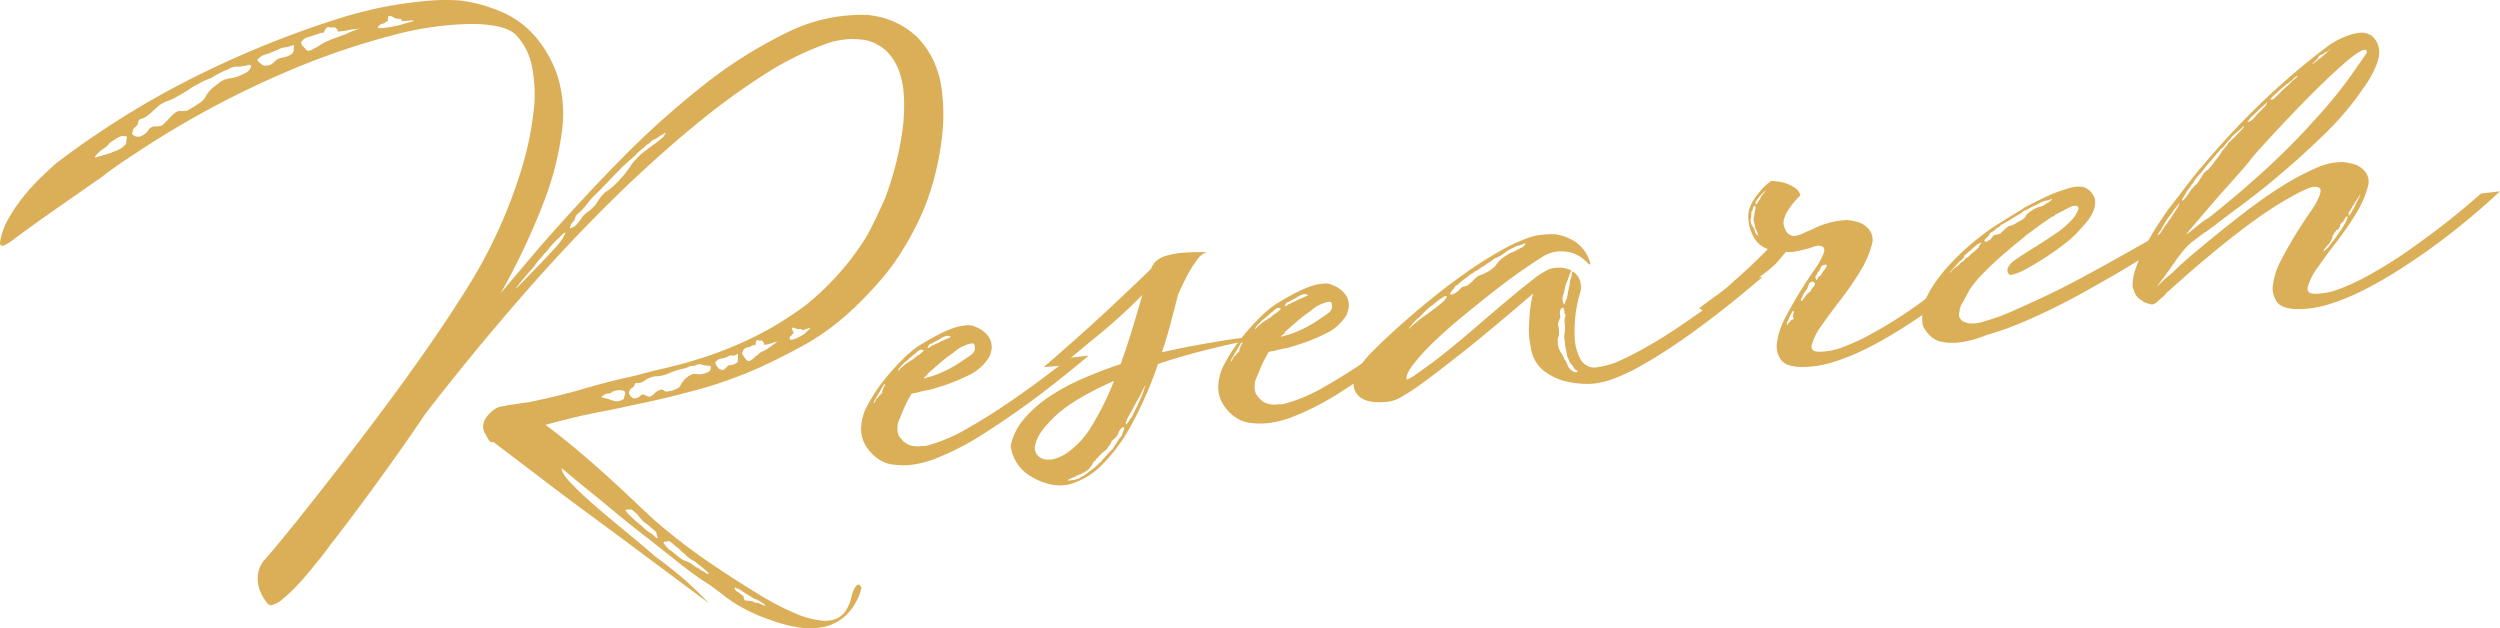 <svg xmlns="http://www.w3.org/2000/svg" width="386.767" height="97.199"><defs><style>.cls-1{fill:#dbae58}</style></defs><g id="レイヤー_2" data-name="レイヤー 2"><g id="レイヤー_1-2" data-name="レイヤー 1"><path class="cls-1" d="M124.331 51.741c.3-.255.562-.491.783-.71s.279-.322.169-.309l-1.191.386c.035-.168-.137-.231-.517-.187a.69.69 0 01-.466-.111.714.714 0 00-.466-.109c-.11.012-.141.1-.094.258a1.228 1.228 0 00.261.464l-.432.546a.32.32 0 00-.206.353l.028.245.408-.047a.9.9 0 00.279-.074.908.908 0 01.28-.074zm-4.231 1.235c.053-.006.078-.022.076-.05s.022-.043.077-.049l.072-.092-.154.1a1.441 1.441 0 00-.56.146 10.02 10.02 0 01-.717.209 5.2 5.2 0 01-.647.117.93.93 0 00-.129-.4c-.195-.253-.329-.346-.4-.282s-.23.054-.459-.031c-.121-.1-.21-.043-.27.155a4.066 4.066 0 00-.132.634.545.545 0 00-.57.067 1.145 1.145 0 01-.631.239 1.789 1.789 0 00-.51.225 1.125 1.125 0 00-.238.441.369.369 0 00-.034.415 1.958 1.958 0 00.3.46 1.853 1.853 0 00.291.379l.182.143a.4.4 0 00.487-.057 2.63 2.63 0 01.271-.155.787.787 0 00.262-.237 1.337 1.337 0 01.3-.282l.307-.2a1.26 1.26 0 01.3-.283l.307-.2a3.244 3.244 0 00.781-.379c.254-.166.508-.348.76-.543zm-6.448 38.037l.01.081.2.307q-.083.009.353.206l.456.36.363.287.037.325a.481.481 0 00.2.307l.669.086a1.334 1.334 0 01.59.1 1.014 1.014 0 00.435.195q.254.054-.019-.162a1.383 1.383 0 00.481.232 1.467 1.467 0 01.481.233.877.877 0 00.507.106c-.006-.054-.145-.177-.414-.364a5.99 5.99 0 00-.667-.418.886.886 0 01-.263-.133.336.336 0 00-.254-.053l-1.689-1.04-.717-.493-.517-.187c-.175-.148-.256-.139-.238.025zm.506-35.94c.016-.332-.036-.422-.154-.271a.781.781 0 01-.679.2.753.753 0 00-.411.008 1.707 1.707 0 00-.312.16 3.082 3.082 0 01-.957.277 1.7 1.7 0 00-.633.239 2.385 2.385 0 01-.3.282c-.1.066-.048.281.157.641l.384.45c.351.18.6.219.756.118a1.9 1.9 0 00.445-.423.666.666 0 01.546-.271 1.464 1.464 0 00.718-.207q.47-.217.446-.423a6.644 6.644 0 01-.002-.78zM102.8 84.2q.291.378.484.6a3.137 3.137 0 00.808.566.235.235 0 00.1.153.073.073 0 00.09.072c.121.095.194.142.222.139s.074.044.141.148l.455.36.719.493.162-.019.09.071.608.26.718.493.181.144a.468.468 0 00.344.125l.364.288a1.305 1.305 0 00.355.207.683.683 0 00.176.1 1.166 1.166 0 01.269.174 1.3 1.3 0 00.353.207c.217-.025.264-.087.145-.183s-.276-.23-.46-.4-.339-.3-.459-.4l-1.182-.935-.708-.413-.318-.25-.318-.253c-.134-.2-.2-.279-.191-.224a7.032 7.032 0 01-.736-.657 2.883 2.883 0 00-.637-.5 5.447 5.447 0 00-.554-.513 3.293 3.293 0 00-.536-.349l-.163.019a.346.346 0 00-.158.06.3.3 0 01-.249-.012.273.273 0 00-.23.15c-.047.089-.009.179.115.279zm7.141-27.147q.126-.343-.138-.478a1.11 1.11 0 01-.5-.025 3.371 3.371 0 01-.587-.1 1.341 1.341 0 00-.835-.068 1.438 1.438 0 01-.631.24 1.485 1.485 0 00-.845.181 2.547 2.547 0 01-1 .281 5.08 5.08 0 00-.8.258.567.567 0 00-.24.07.548.548 0 01-.238.069l-1.1.458a.938.938 0 00-.28.073.856.856 0 01-.279.075 3.485 3.485 0 01-1.059.124 3.631 3.631 0 00-1.58.6 1.851 1.851 0 01-1.1.459c-.285-.076-.456-.016-.515.183a1 1 0 01-.314.491 2.547 2.547 0 00-.343.246c-.023.031-.1.164-.241.4a.966.966 0 00.248.714l.363.288a.963.963 0 00.773-.092 1.81 1.81 0 00.491-.386c.15-.128.37-.113.664.047a1.277 1.277 0 00.685.207 1.678 1.678 0 00.613-.4 2.119 2.119 0 01.847-.598.6.6 0 01.7.041.727.727 0 00.716.123 3.444 3.444 0 00.605-.111 6.474 6.474 0 00.668-.285 1.006 1.006 0 00.563-.478 2.4 2.4 0 01.381-.623 3.258 3.258 0 011.279-1.055 1.215 1.215 0 01.894-.1.587.587 0 01.25.011.541.541 0 00.249.014l.407-.048q.4-.127.754-.254a.733.733 0 00.472-.555zM96.833 79.037c.328.456.52.682.574.675l.838.81q.817.646 1.235 1.053a7.827 7.827 0 001.045.826 3.1 3.1 0 01.587.426c.153.146.261.244.322.291.242.192.355.207.336.044a1.536 1.536 0 01-.2-.677c.01-.139-.225-.374-.7-.7a5.048 5.048 0 00-.963-.835 2.924 2.924 0 01-.792-.774 1.6 1.6 0 01-.332-.373 1.511 1.511 0 00-.333-.374 4.519 4.519 0 01-.368-.33 1.382 1.382 0 00-.613-.3l-.162.019-.244.029c-.283-.023-.357.041-.23.19zm-.189-17.878q.384-.951-1.245-.762a1.964 1.964 0 00-.712.25.808.808 0 01-.551.229 1.266 1.266 0 00-.867.348q-.316.12-.134.263a11.34 11.34 0 011.536.44 1.8 1.8 0 001.326.05c.366-.152.547-.255.541-.31a2.274 2.274 0 01.106-.508zm-8.478-25.982q-.055.255.335.044a.165.165 0 00.117-.056.171.171 0 01.117-.055.235.235 0 00.154-.1 5.843 5.843 0 00.841-.923c.211-.3.39-.54.534-.722a3.363 3.363 0 01.712-.62 3.446 3.446 0 00.71-.619 2.9 2.9 0 00.723-.867 7.133 7.133 0 01.859-1.132 2.316 2.316 0 01.828-.674l.829-.674.666-.656.728-.827a4.624 4.624 0 00.647-.817l.5-.636a2.238 2.238 0 01.35-.535l.359-.457a2.259 2.259 0 00.441-.463 2.291 2.291 0 00.44-.463 2.3 2.3 0 00.266-.2 2.672 2.672 0 01.266-.2.721.721 0 01.3-.242.72.72 0 00.3-.241c.2-.134.395-.266.573-.4s.34-.259.491-.388a.153.153 0 00.116-.055.173.173 0 01.119-.054q.142-.181.225-.192l.9-.765.278-.444c.191-.242.134-.264-.173-.062l-.541.31-.766.5a1.844 1.844 0 00-.694.413l-.3.282a2.587 2.587 0 00-.829.675 6.306 6.306 0 00-1.048.9 10.655 10.655 0 01-1.194 1.089l-1.044.946-1.25 1.3-2.428 2.511a13.657 13.657 0 00-1.759 1.9 7.939 7.939 0 01-1.318 1.431c-.347.318-.528.544-.538.683a1.779 1.779 0 01-.3.651 2.5 2.5 0 00-.4.461c-.008.066-.059.214-.142.443zm-6.143 6.738q-1.385 1.566-1.882 2.242t-.2.4q1.547-1.584 3.166-3.257t2.789-2.966a9.778 9.778 0 00.8-.959c.141-.208.246-.358.318-.449a.645.645 0 00.134-.263 1.2 1.2 0 01.242-.4q.269-.526-.335-.044-.37.373-.962.937a15.043 15.043 0 00-1.393 1.56l-1.529 1.746c-.1.122-.2.271-.319.449a10.644 10.644 0 01-.829 1.004zM58.551 4.075a.238.238 0 00-.063.171l.01.082a1.4 1.4 0 01.33 0 1.258 1.258 0 00.33 0l.9-.1a4.346 4.346 0 00.966-.195 4.314 4.314 0 00.968-.2q.874-.267 1.517-.425c.428-.1.584-.178.47-.219a2.717 2.717 0 00-.782.008A9.829 9.829 0 0162 3.259c.2-.134.236-.22.094-.259a4.75 4.75 0 00-.548-.1 1.161 1.161 0 01-.643-.213 1.174 1.174 0 00-.644-.214c-.116-.041-.189.036-.22.231a1.918 1.918 0 00-.02.539 1.46 1.46 0 00-.465.259.809.809 0 01-.474.18 1.223 1.223 0 00-.529.393zM46.694 6.366c-.193.242-.1.535.266.875l.565.6a1.409 1.409 0 00.8-.178q.387-.21.93-.521l.459-.3.541-.31c.211-.08.394-.157.551-.231s.313-.145.469-.219a2.706 2.706 0 00.632-.239 2.545 2.545 0 00.713-.249q.4-.127.714-.247a5.989 5.989 0 00.7-.33l1.182-.469c.108-.012.174-.033.2-.065a.164.164 0 01.117-.053.245.245 0 00.154-.1.916.916 0 01-.4.129l-.9.105a3.8 3.8 0 00-.523.1 4.266 4.266 0 01-.606.113l-.976.113a.466.466 0 00-.12-.314c-.194-.253-.346-.374-.454-.362l-.326.038a.905.905 0 01-.416-.032q-.264-.134-.515.184a2.352 2.352 0 00-.376.663 1.841 1.841 0 00-.887.185l-1.11.376a4.346 4.346 0 00-.835.264 2.857 2.857 0 00-.549.474zm-6.7 2.679q-.226.192-.126.345a1.242 1.242 0 00.283.3l.546.43a2.209 2.209 0 001.1-.087 2.593 2.593 0 00.721-.538 1.992 1.992 0 01.929-.52 6.888 6.888 0 001.12-.3c.469-.221.72-.415.756-.583a.478.478 0 00.126-.346 2.2 2.2 0 01.024-.5q.042-.333-.273-.215a.347.347 0 00-.157.059.563.563 0 01-.24.069 1.711 1.711 0 01-.642.158 3.088 3.088 0 00-1.192.386l-1.417.578a5.189 5.189 0 00-1.07.374 9.02 9.02 0 01-.487.39zM20.471 20.562c-.091.177.068.35.473.523a.649.649 0 00.416.034.242.242 0 01.173.062 3.6 3.6 0 001.082-.621l.576-.727a1.347 1.347 0 01.956-.278 1.766 1.766 0 00.967-.194 2.256 2.256 0 00.374-.333c.147-.153.319-.326.518-.514a6.494 6.494 0 011.035-1.027 1.379 1.379 0 011.119-.3 2.905 2.905 0 01.494-.015.957.957 0 00.555-.19l.848-.51.919-.6a2.9 2.9 0 00.737-.746q.135-.261.485-.8a6.042 6.042 0 01.963-.936l.982-.776.623-.319a1.872 1.872 0 00.361-.083 1.905 1.905 0 01.361-.084 5.682 5.682 0 001.364-.324q.551-.228 1.1-.5a1.771 1.771 0 00.814-.8q.269-.526-.3-.459a9.522 9.522 0 01-1.618.272 2.728 2.728 0 00-.777.049 1.5 1.5 0 00-.433.173 3.19 3.19 0 01-.39.211 5.265 5.265 0 01-.63.239l-1.246.64-.613.4-.866.35a6.5 6.5 0 00-1.245.639 7.251 7.251 0 00-1.542.923c-.567.342-1.119.666-1.659.977a9.238 9.238 0 01-1.526.715 3.552 3.552 0 00-.668.284q-.271.154-.577.356l-.972.855a7.366 7.366 0 01-.9.766 3.16 3.16 0 01-.694.411c-.482.112-.723.29-.721.537a1.066 1.066 0 01-.367.744c-.253.2-.387.334-.405.419s-.069.275-.146.557zm-5.617 3.462c-.192.242-.207.353-.044.335l2.232-.674c.365-.152.708-.289 1.024-.407a3.323 3.323 0 00.852-.472q.675-.573.625-.649a1.715 1.715 0 01.046-.666c.125-.344-.03-.492-.464-.441q-.507-.1-1.57.678a2.705 2.705 0 00-.685.493l-.215.273a1.357 1.357 0 01-.186.186c-.074.065-.265.2-.572.4a5.2 5.2 0 00-1.043.944zM95.27 82.6q-2.617-1.92-5.6-4.131t-5.651-4.249q-2.673-2.038-4.752-3.609t-2.9-2.22a.585.585 0 01-.69-.249 4.067 4.067 0 01-.52-.928 2.029 2.029 0 01-.41-1.4 2.84 2.84 0 01.441-1.166 5.3 5.3 0 011.025-1.108 3.111 3.111 0 011.978-.727.171.171 0 00.117-.055.169.169 0 01.117-.055q1.058-.123 1.7-.24t1.7-.24q4.592-.948 8.379-2.051t6.926-1.8q.968-.2 2.286-.557t2.764-.694q1.444-.331 2.887-.707t2.633-.762a56.557 56.557 0 0011.359-4.79 55.731 55.731 0 005.559-3.619 42.4 42.4 0 005.7-5.533 40.013 40.013 0 003.906-5.405q1.483-2.812 2.718-5.678a48.535 48.535 0 002.758-11.118 28.849 28.849 0 00.157-4.308 14.546 14.546 0 00-.664-3.922 8.429 8.429 0 00-1.809-3.131 6.88 6.88 0 00-3.358-1.917 12.059 12.059 0 00-6.76.748 45.879 45.879 0 00-8.959 4.51 105.448 105.448 0 00-10.449 7.611q-5.534 4.522-11.321 10.064-8.082 7.794-15.9 16.788T65.87 63.928q-5.9 8.775-13.772 19.1l-.648.818c-.24.3-.491.634-.75 1s-.559.753-.893 1.177q-.72.907-1.765 2.186t-2.15 2.436a24.365 24.365 0 01-2.155 2.025 3.749 3.749 0 01-1.705.942.786.786 0 01-.6-.177 10.838 10.838 0 01-.643-.915 6.061 6.061 0 01-.724-1.607 5.229 5.229 0 01-.156-2.044 4.282 4.282 0 01.978-2.217q1.1-1.2 3.694-4.391T50.59 74.7q3.41-4.353 7.266-9.464T65.322 55q3.609-5.122 6.6-9.885a75.371 75.371 0 004.635-8.336 77.9 77.9 0 004.064-10.414 49.2 49.2 0 001.917-9.009 22.221 22.221 0 00-.257-7.146 9.7 9.7 0 00-2.552-4.9q-1.665-1.536-6.663-1.61a49.808 49.808 0 00-12.413 1.78 116.917 116.917 0 00-16.846 5.844 145.369 145.369 0 00-19.891 10.485q-2.229 1.418-4.332 2.817t-3.843 2.758q-1.985 1.389-4.119 2.873T7.58 33.079q-1.908 1.34-3.389 2.421t-2.239 1.66a8.225 8.225 0 01-1.231.763c-.262.112-.453.122-.574.026a.486.486 0 01-.138-.48 10.6 10.6 0 011.306-3.658 24.864 24.864 0 012.36-3.45A32.194 32.194 0 016.381 27.4q1.371-1.312 2.345-2.169A135.238 135.238 0 0127.65 13.167 152.469 152.469 0 0153.105 2.648q1.356-.407 3.438-.938t4.592-.948Q63.64.345 66.3.117A29.326 29.326 0 0171.367.1a23.945 23.945 0 016.4 1.809 14.332 14.332 0 015.443 4.232 18.145 18.145 0 013.183 6.061 20.156 20.156 0 01.538 8.145 46.882 46.882 0 01-2.776 10.841 105.606 105.606 0 01-6.68 14.144l5.583-6.592q6.03-6.968 12.552-13.63a136.2 136.2 0 0113.058-11.793 70.167 70.167 0 0112.9-8.189A25.98 25.98 0 01133.817 2.3a12.666 12.666 0 017.983 3.354 12.973 12.973 0 012.353 3.19 14.873 14.873 0 011.5 4.733 28.8 28.8 0 01.186 6.535 43.887 43.887 0 01-1.665 8.691 34.657 34.657 0 01-1.6 4.352 45.808 45.808 0 01-2.112 4.164q-.413.708-1.457 2.357a34.654 34.654 0 01-2.933 3.847 59.447 59.447 0 01-4.565 4.7 38.894 38.894 0 01-6.374 4.745q-2.168 1.24-5.675 2.972a63.211 63.211 0 01-7.556 3.109q-1.66.608-3.78 1.183t-4.363 1.129q-2.247.553-4.419 1.011t-3.782.812l-.081.01q-.806.178-1.329.28t-.686.121q-3.147.615-5.31 1.156t-3.763.975q2.524 1.85 6.1 4.9t8.585 7.824l2.037 1.905a95.3 95.3 0 008.211 6.382q3.719 2.538 7.542 4.893a43.458 43.458 0 006.283 3.309 13.212 13.212 0 004.168 1.082 4.243 4.243 0 002.458-.494 3.725 3.725 0 001.282-1.387 7.236 7.236 0 00.633-1.642 7.277 7.277 0 01.391-1.242c.357-.7.657-.957.9-.764a1.039 1.039 0 01.3.46 9 9 0 01-2.391 4.238 7.327 7.327 0 01-3.5 1.812 11.039 11.039 0 01-4.08.021 21.943 21.943 0 01-4.132-1.125 26.474 26.474 0 01-3.03-1.214q-1.224-.6-2.244-1.222a19.282 19.282 0 01-1.931-1.342q-.909-.718-2.081-1.572-1.335-.834-2.416-1.614t-2.174-1.647q-1.091-.863-2.272-1.8l-2.544-2.012q-3.081-2.364-5.549-4.425t-4.285-3.5q-2.1-1.734-3.746-3.11-.076.75 1.612 2.492t4.07 3.773q2.381 2.031 4.844 4.054t3.936 3.334q1.98 1.417 4.041 3.158a51.3 51.3 0 014.223 4.042z"/><path class="cls-1" d="M143.532 53.705c-.036.17.022.192.173.064l.081-.01.152-.1a.555.555 0 01.388-.21.234.234 0 01.154-.1.239.239 0 00.153-.1.329.329 0 00.234-.109l.164-.019c.1-.066.217-.135.346-.207a5.05 5.05 0 01.51-.224l.47-.22a.328.328 0 00.235-.11.343.343 0 00.157-.06.585.585 0 01.24-.068c.1-.066.092-.147-.03-.244l-.161.019a.074.074 0 01-.092-.073 2.586 2.586 0 00-.682.163 3.593 3.593 0 00-.582.315 2.005 2.005 0 01-.54.312 3.326 3.326 0 00-.695.41.578.578 0 00-.239.069.363.363 0 01-.158.06l-.143.182c-.049.06-.072.105-.068.132s-.02.069-.067.128zm-.076 4.3a1.275 1.275 0 00-.3.282.234.234 0 00-.153.1l-.144.182 1.437-.414a17.972 17.972 0 003.79-1.805q1.648-1.057 2.253-1.542a1.384 1.384 0 00.484-.8l-.037-.325q.074-.75-.8-.484a5.739 5.739 0 00-2.482 1.362 19.593 19.593 0 00-1.932 1.464q-1.012.861-2.058 1.806a.071.071 0 01-.071.091zm-4.536-.705c-.054.007-.051.033.009.081a.072.072 0 01.071-.09.235.235 0 00.154-.1l.215-.272a3.766 3.766 0 00.379-.291 2.385 2.385 0 00.3-.282l.461-.3.305-.2a.074.074 0 00.073-.091l.08-.009a.176.176 0 00.119-.055.162.162 0 01.116-.055c.048-.06.086-.093.113-.1s.064-.035.113-.095c.095-.121.17-.185.225-.191a.827.827 0 00.188-.148 1.14 1.14 0 01.19-.145.462.462 0 00.306-.2c.054-.006.081-.022.077-.05s.022-.043.077-.05a1.246 1.246 0 01.3-.281c.144-.182.107-.261-.11-.235-.054.006-.082 0-.085-.032s-.034-.037-.086-.031l-.082.009a1.862 1.862 0 00-.685.494.9.9 0 00-.189.146.9.9 0 01-.189.145.955.955 0 00-.225.191.95.95 0 01-.225.192l-.154.1a1.166 1.166 0 01-.22.232.651.651 0 00-.149.141.948.948 0 00-.189.145.845.845 0 01-.188.145 1.737 1.737 0 00-.37.375.445.445 0 00-.184.185.135.135 0 01-.113.1l-.251.317a1.078 1.078 0 00-.177.305zm-1.979 2.129l-.081.01a.462.462 0 00-.185.185.6.6 0 01-.1.178 1.691 1.691 0 00-.277.444q-.136.263-.31.531t-.309.531c-.1.122-.14.209-.134.263a1.764 1.764 0 00-.278.445l-.125.345c.006.055.034.051.081-.01l.143-.181a2.232 2.232 0 01.341-.618c-.041.115.034.051.226-.19a2.04 2.04 0 01.255-.278 1.9 1.9 0 00.257-.277c.055-.007.069-.118.044-.336a.219.219 0 00.066-.131c0-.027.02-.07.067-.132l.125-.344c.144-.183.213-.3.206-.354zm-3.726 6.951a7.656 7.656 0 011.011-3.706 24.7 24.7 0 012.449-3.751 34.783 34.783 0 012.77-3.127 19.807 19.807 0 012.053-1.848c.1-.067.24-.165.419-.3a5.833 5.833 0 01.653-.406q1.308-.812 2.669-1.507a17.718 17.718 0 012.555-1.082 8.6 8.6 0 011.776-.331 2.574 2.574 0 011.435.285 4.152 4.152 0 012.051 1.658 3.011 3.011 0 01.34 1.858 3.276 3.276 0 00-.116.426 3.567 3.567 0 01-.249.689 7.546 7.546 0 01-3.372 2.91 29.617 29.617 0 01-4.735 1.831 8.985 8.985 0 01-1.36.365c-.432.078-.86.171-1.287.275a3.726 3.726 0 01-.682.161 2.53 2.53 0 00-.6.153c-.138.236-.332.589-.579 1.057s-.478.963-.692 1.483-.418 1.012-.612 1.475a2.317 2.317 0 00-.252 1.019 2.967 2.967 0 00.013.823 1.969 1.969 0 00.541 1.091 3.142 3.142 0 001.1.9 3.653 3.653 0 002.086.21 2.077 2.077 0 00.737-.045c.267-.058.534-.13.8-.216a25.954 25.954 0 005.646-2.515q3.168-1.813 6.225-3.9t5.633-4.039l3.865-2.926 2.929-.342q-4.208 3.544-8.378 6.671-3.567 2.643-7.557 5.212a41.973 41.973 0 01-7.3 3.863 15.7 15.7 0 01-3.993 1.127 10.673 10.673 0 01-2.886.007 4.93 4.93 0 01-2.32-.8 6.332 6.332 0 01-1.764-1.691 5.046 5.046 0 01-1.022-3.021z"/><path class="cls-1" d="M174.768 64.081a6.343 6.343 0 01-.34.617l-.125.344a.981.981 0 00-.116.427q-.115.426.245-.029a4.024 4.024 0 00.421-.627l.36-.453.125-.345c.046-.06.07-.1.067-.131s.018-.071.067-.132c.219-.466.365-.757.434-.875a2.214 2.214 0 00.165-.351 2.7 2.7 0 01.129-.3q.066-.131.327-.738a9.149 9.149 0 00.561-1.551.873.873 0 00.125-.345c-.007-.052-.032-.022-.072.092-.229.411-.429.806-.6 1.183a8.739 8.739 0 01-.613 1.1q-.342.617-.609 1.144c-.184.35-.367.674-.551.97zm-.831 2.077c-.005-.054-.09-.073-.253-.053a.237.237 0 01-.153.1.073.073 0 00-.072.091 1.344 1.344 0 00-.386.582 1.438 1.438 0 01-.232.481.442.442 0 01-.139.222 1.183 1.183 0 00-.22.231 3.472 3.472 0 00-.451.383l-.268.526a.584.584 0 00-.1.177.469.469 0 01-.185.186.614.614 0 00-.1.178.709.709 0 01-.1.177 2.013 2.013 0 01-.45.383c-.049.059-.086.091-.113.095s-.066.034-.113.095-.085.093-.112.1-.065.035-.113.095a1.124 1.124 0 01-.22.231.637.637 0 00-.149.142l-.215.273c-.109.014-.181.1-.215.273a1.773 1.773 0 00-.446.423c-.045.088-.113.22-.2.4l-.216.273-.215.272a1.33 1.33 0 01-.3.281c-.1.066-.2.134-.307.2a4.619 4.619 0 01-.7.37c-.261.113-.5.209-.708.289l-.306.2a.465.465 0 00-.316.119l-.163.019a.24.24 0 01-.154.1.478.478 0 00-.307.2c-.1.066-.071.091.092.072l.407-.048.57-.066a.17.17 0 00.116-.055.17.17 0 01.118-.056l.162-.018a.747.747 0 01.317-.12 1.112 1.112 0 01.541-.31 1.044 1.044 0 00.189-.146.838.838 0 01.189-.146.243.243 0 00.154-.1c.053-.006.079-.023.076-.049s.022-.045.077-.051a1.8 1.8 0 01.378-.291 1.845 1.845 0 01.379-.292c.1-.067.3-.229.6-.483a1.773 1.773 0 00.368-.374c.048-.059.085-.09.114-.095s.064-.036.112-.1.085-.092.112-.1.065-.036.113-.1a.423.423 0 01.14-.222 1.3 1.3 0 00.22-.232.46.46 0 00.184-.187.428.428 0 01.184-.185 5.635 5.635 0 01.657-.737.59.59 0 01.148-.141.752.752 0 00.149-.142 1.349 1.349 0 00.206-.353 4.138 4.138 0 00.422-.627 1.2 1.2 0 00.174-.268 1.1 1.1 0 01.176-.267.446.446 0 01.139-.224.643.643 0 00.148-.141c.191-.241.283-.4.273-.485a.779.779 0 01.121-.385 1.177 1.177 0 00.129-.305 1.586 1.586 0 01.043-.285zm-1.587-7.239q-6.273 2.8-9.022 5.385t-3.12 4.364a1.755 1.755 0 001.095 2.3q1.466.531 3.619-.792a13.487 13.487 0 004.095-4.478 43.724 43.724 0 003.333-6.779zm-15.986 10.033a9.3 9.3 0 012.072-4.16 19.057 19.057 0 013.89-3.424 31.907 31.907 0 015.16-2.788q2.864-1.242 5.881-2.254 1.059-2.925 1.891-5.706t1.479-5a86.776 86.776 0 01-6.67 6.1q-3.353 2.742-5.828 4.846l-2.776.239q6.815-5.907 11.2-10.048t5.418-5.171a4.225 4.225 0 01.547-.97 3.989 3.989 0 011.975-1.1 13.4 13.4 0 012.712-.439q1.556-.1 3.375-.065a2.809 2.809 0 00-1.473 1.163 18.73 18.73 0 00-1.431 2.229q-.744 1.407-1.53 3.148-.621 2.465-1.222 4.72t-1.279 4.233q2.972-.676 5.6-1.148t4.65-.791q2.351-.356 4.4-.514l5.452-.636q-6.391 1.077-11.528 2.3t-9.182 2.6a58.038 58.038 0 01-4.167 9.52 27.022 27.022 0 01-4.414 6 11.7 11.7 0 01-4.368 2.861 6.518 6.518 0 01-3.939.172 10.079 10.079 0 01-3.4-1.583 6.319 6.319 0 01-1.712-1.944 6.217 6.217 0 01-.783-2.39z"/><path class="cls-1" d="M198.785 47.255q-.052.253.172.062l.082-.01.153-.1a.558.558 0 01.387-.21.245.245 0 01.153-.1.229.229 0 00.154-.1.338.338 0 00.236-.109l.161-.02c.1-.066.218-.135.348-.206a4.468 4.468 0 01.51-.224l.47-.22a.33.33 0 00.233-.109.356.356 0 00.158-.061.572.572 0 01.24-.067c.1-.067.092-.148-.028-.245l-.163.019a.074.074 0 01-.092-.073 2.568 2.568 0 00-.681.163 3.512 3.512 0 00-.582.315 2.1 2.1 0 01-.541.312 3.3 3.3 0 00-.695.41.563.563 0 00-.238.069.366.366 0 01-.16.06l-.142.182c-.049.061-.071.105-.067.132a.256.256 0 01-.068.13zm-.075 4.3a1.239 1.239 0 00-.3.282.236.236 0 00-.153.1l-.144.183 1.437-.415a17.841 17.841 0 003.789-1.8q1.65-1.058 2.255-1.543a1.391 1.391 0 00.483-.8l-.038-.325q.077-.751-.8-.485a5.769 5.769 0 00-2.481 1.363 19.725 19.725 0 00-1.931 1.463q-1.014.861-2.059 1.807a.073.073 0 01-.071.092zm-4.538-.708c-.052.006-.049.033.01.081a.072.072 0 01.072-.09.238.238 0 00.153-.1l.216-.273a3.587 3.587 0 00.379-.291 2.6 2.6 0 00.3-.282l.46-.3.306-.2a.073.073 0 00.072-.092l.081-.009a.164.164 0 00.118-.056.163.163 0 01.118-.054c.046-.06.084-.092.112-.095s.064-.035.112-.1c.095-.12.171-.184.226-.192a.818.818 0 00.189-.146.989.989 0 01.189-.145.474.474 0 00.307-.2c.052-.007.08-.023.077-.051s.021-.043.075-.049a1.283 1.283 0 01.3-.283q.214-.273-.111-.234c-.054.006-.082 0-.085-.032s-.033-.038-.087-.032l-.082.01a1.863 1.863 0 00-.684.494.941.941 0 00-.189.145.892.892 0 01-.189.145.955.955 0 00-.225.192.934.934 0 01-.226.191l-.153.1a1.2 1.2 0 01-.22.232.628.628 0 00-.148.141 1.058 1.058 0 00-.191.145.82.82 0 01-.188.145 1.775 1.775 0 00-.369.374.446.446 0 00-.184.186.135.135 0 01-.113.1l-.252.317a1.116 1.116 0 00-.176.306zm-1.978 2.128l-.082.01a.464.464 0 00-.184.185.618.618 0 01-.1.179 1.764 1.764 0 00-.277.444 5.427 5.427 0 01-.309.531 6.137 6.137 0 00-.309.53c-.1.123-.14.21-.135.265a1.75 1.75 0 00-.277.443l-.126.345c.007.056.035.052.082-.009l.144-.181a2.2 2.2 0 01.34-.618c-.041.116.035.052.226-.191a1.963 1.963 0 01.256-.277 1.866 1.866 0 00.256-.278c.054-.006.069-.117.043-.335a.218.218 0 00.067-.131.246.246 0 01.067-.132l.125-.345c.144-.181.213-.3.207-.353zm-3.726 6.952a7.631 7.631 0 011.011-3.706 24.656 24.656 0 012.45-3.751 34.642 34.642 0 012.769-3.127 19.928 19.928 0 012.053-1.848q.153-.1.418-.3a5.525 5.525 0 01.654-.406q1.306-.813 2.67-1.509a17.81 17.81 0 012.554-1.081 8.479 8.479 0 011.776-.332 2.573 2.573 0 011.436.287 4.128 4.128 0 012.05 1.658 3 3 0 01.34 1.856 3.142 3.142 0 00-.116.427 3.586 3.586 0 01-.249.688 7.549 7.549 0 01-3.371 2.91 29.445 29.445 0 01-4.736 1.832 8.91 8.91 0 01-1.359.364c-.433.08-.861.172-1.288.275a3.55 3.55 0 01-.682.161 2.546 2.546 0 00-.6.154c-.137.237-.331.589-.578 1.056s-.48.964-.693 1.483-.418 1.012-.611 1.474a2.315 2.315 0 00-.252 1.02 2.889 2.889 0 00.013.823 1.951 1.951 0 00.54 1.092 3.147 3.147 0 001.095.9 3.663 3.663 0 002.086.21 2.1 2.1 0 00.737-.045c.269-.058.535-.131.8-.216a25.916 25.916 0 005.645-2.516q3.171-1.812 6.227-3.9t5.632-4.04l3.865-2.926 2.929-.342q-4.206 3.544-8.376 6.67-3.571 2.643-7.558 5.213a41.979 41.979 0 01-7.3 3.863 15.716 15.716 0 01-3.992 1.126 10.685 10.685 0 01-2.887.008 4.944 4.944 0 01-2.32-.8 6.374 6.374 0 01-1.765-1.69 5.068 5.068 0 01-1.017-3.017z"/><path class="cls-1" d="M240.976 52.557a2.724 2.724 0 01.026.574 1.5 1.5 0 00.107.565 1.329 1.329 0 00.23.55 1.344 1.344 0 00.21.389 3.755 3.755 0 01.315.581 3.306 3.306 0 00.316.581.243.243 0 01.1.154.227.227 0 00.1.152c.013.11.034.177.065.2a.327.327 0 01.065.2 1.764 1.764 0 00.4.612l.453.36a.478.478 0 00.336.043c.006.056.063.075.172.063l.082-.01a.162.162 0 00.052-.254c-.054.007-.141-.036-.263-.135l-.181-.143a.235.235 0 00-.1-.152.251.251 0 00-.1-.154.241.241 0 00-.1-.154l-.01-.081-.09-.071a1.012 1.012 0 01-.293-.38 3.477 3.477 0 01-.229-.55 1.551 1.551 0 01-.159-.311 1.653 1.653 0 01-.089-.4 7.619 7.619 0 00-.126-.728 7.893 7.893 0 01-.136-.809l-.109-.935a2.293 2.293 0 01.063-.874q.033-.416.036-.747a5.131 5.131 0 00-.036-.656 1.969 1.969 0 01.05-1q.124-.342-.011-.452a.338.338 0 01-.085-.361 1.817 1.817 0 00-.147-.56q-.1-.153-.325.038l-.144.182a1.437 1.437 0 00-.087.67l.057.488c-.042.116-.1.288-.186.517s-.148.4-.189.518c.014.109.048.3.108.564a2.807 2.807 0 01.054.819.994.994 0 01-.055.584 1.393 1.393 0 00-.147.513zm-16.6-7.218q-.136.261.272.215a.715.715 0 00.317-.119 3.376 3.376 0 00.649-.447 3.517 3.517 0 00.4-.42 1.026 1.026 0 01.586-.273 1.014 1.014 0 00.588-.275 2.9 2.9 0 00.265-.2l.338-.288a5 5 0 01.666-.655 2 2 0 01.658-.366 3.056 3.056 0 00.668-.284 4.869 4.869 0 001.154-.713 2.021 2.021 0 00.483-.467 3.875 3.875 0 01.318-.45 5.579 5.579 0 011.277-1.058 3.314 3.314 0 01.854-.47 4 4 0 00.78-.379c.258-.14.506-.265.74-.375a1.258 1.258 0 00.558-.519c.09-.176.029-.21-.177-.1a4.575 4.575 0 01-.953.317 5.577 5.577 0 00-.785.339 5.867 5.867 0 01-.622.32c-.307.2-.562.382-.762.542a5.666 5.666 0 01-.925.563 1.434 1.434 0 01-.392.168.738.738 0 00-.383.253 3.31 3.31 0 01-.5.345 3.468 3.468 0 00-.5.346c-.2.136-.4.254-.577.356a3.341 3.341 0 00-.5.349 1.919 1.919 0 01-.5.306.99.99 0 00-.419.3 2.836 2.836 0 00-.766.5 3.771 3.771 0 01-.378.291l-.307.2a6.185 6.185 0 01-.562.477 2.113 2.113 0 00-.41.379q-.469.221-.491.386a.629.629 0 01-.247.36 2.047 2.047 0 00-.412.546zm-6.16 5.174a.953.953 0 00-.256.277c-.022.057.02.052.122-.015a20.884 20.884 0 012.332-1.923c.206-.133.4-.265.573-.4s.367-.262.572-.4a.838.838 0 01.261-.236 2.365 2.365 0 00.27-.155 1.889 1.889 0 01.451-.382l.675-.575a1.256 1.256 0 00.3-.282.693.693 0 00.1-.178 1.244 1.244 0 01.175-.267c.089-.175-.025-.217-.344-.125l-.766.5a13.74 13.74 0 00-1.055.867 2.458 2.458 0 00-.572.4 2.075 2.075 0 01-.337.287c-.144.182-.243.275-.3.282l-.217.273c-.046.061-.269.279-.666.654a5.36 5.36 0 00-1.315 1.398zm-3.1 11.58q-3.975.546-5.209-1.166t.528-4.31a16.805 16.805 0 012.18-2.523q1.624-1.632 3.9-3.672t4.953-4.207q2.673-2.169 5.419-4.1a60.2 60.2 0 015.378-3.391 26.315 26.315 0 014.7-2.117 12.36 12.36 0 013.753-.356 8.118 8.118 0 012.982 1.139 6.079 6.079 0 012.321 3.277.343.343 0 01-.053.255.463.463 0 01-.263-.136 6.326 6.326 0 00-1.06-.948 4.938 4.938 0 00-1.615-.761 5.935 5.935 0 00-2.081-.169 5.569 5.569 0 00-2.451.905q-1.154.711-3.214 2.148t-4.4 3.278q-2.343 1.842-4.787 3.858t-4.372 3.893a32.587 32.587 0 00-3.107 3.414q-1.18 1.54-1 2.344a8.734 8.734 0 001.165-.63q.684-.494 1.942-1.382t3.292-2.528q2.036-1.639 4.472-3.74t4.651-3.966q2.213-1.868 3.994-3.231a11.6 11.6 0 012.493-1.608 4.642 4.642 0 013.483.17 13.514 13.514 0 00-.632 1.64 3.863 3.863 0 00-.369 1.075 12.4 12.4 0 01-.217.973.777.777 0 00-.12.385.665.665 0 01-.048.3l.038.325a1.363 1.363 0 00.128.4c.032.272.111.235.235-.111a.531.531 0 00.095-.258.708.708 0 01.164-.349q.052-.254.107-.507c.034-.169.067-.365.1-.59.111-.451.174-.734.189-.846a1.5 1.5 0 01.085-.339 1.31 1.31 0 010-.331 4.136 4.136 0 01.209-.683c.034-.169.069-.339.1-.508a3.124 3.124 0 01.116-.426 2.6 2.6 0 011.166 1.513 3.2 3.2 0 01-.025 1.9 16.66 16.66 0 00-.618 2.837 19.059 19.059 0 00-.195 3.982 7.625 7.625 0 00.937 3.437 2.444 2.444 0 002.771 1.12 12.156 12.156 0 003.582-1.119q2.034-.937 4.276-2.232t4.458-2.787q2.216-1.5 4.194-2.925t3.57-2.644q1.589-1.215 2.5-1.9l2.767-.323q-5.322 4.579-10.187 8.117-2.126 1.569-4.349 3.024t-4.351 2.653a29 29 0 01-4.065 1.917 11.993 11.993 0 01-3.411.811 14.171 14.171 0 01-4.255-.409 9.651 9.651 0 01-3.239-1.6 5.55 5.55 0 01-1.991-3.644 11.98 11.98 0 01-.285-3.143q.069-1.533.179-2.7a20.261 20.261 0 01.456-2.448q-5.323 4.586-9.843 8.245-1.964 1.55-3.892 3.052t-3.562 2.686a32.552 32.552 0 01-2.912 1.905 5.886 5.886 0 01-1.849.785z"/><path class="cls-1" d="M282.623 41.178c.034-.17-.029-.245-.192-.226l-.244.029q-.4.129-.46.3c-.042.115-.085.23-.124.344a1.54 1.54 0 01-.283.405 1.273 1.273 0 00-.274.484c-.144.184-.212.3-.206.355a1.332 1.332 0 00.12.317c.126.15.2.156.208.017a.6.6 0 01.242-.4 1.048 1.048 0 00.4-.418 3.192 3.192 0 01.387-.582 1.72 1.72 0 00.282-.405c.001-.025.047-.098.144-.22zm-1.832 2.688c-.006-.053-.1-.153-.282-.3l-.325.038a.751.751 0 00-.364.414 5.421 5.421 0 00-.245.729.248.248 0 00-.154.1 1.181 1.181 0 00-.174.267 1.233 1.233 0 01-.174.269.708.708 0 00-.167.348.515.515 0 01-.093.258.712.712 0 00-.187.518l.091.072c.054-.007.1-.054.149-.142a1.211 1.211 0 01.139-.222c.052-.006.124-.1.214-.272l.144-.183.217-.272c.046-.059.084-.092.112-.1s.064-.035.112-.094a.073.073 0 00.072-.092l.082-.009a.541.541 0 00.215-.272 1.749 1.749 0 01.278-.446 1.031 1.031 0 00.34-.609zm-3.33 4.679a.476.476 0 00.043-.336l-.009-.081c-.122-.095-.221 0-.3.282a1.25 1.25 0 00-.206.354 3.543 3.543 0 00-.322.78l-.144.182a.328.328 0 00-.052.252.656.656 0 01-.054.255.074.074 0 00.092.072l.062-.173.144-.182a.235.235 0 00.063-.171c.006.053.022.08.049.076s.038-.032.032-.086l.081-.009a.24.24 0 00.062-.172.674.674 0 01.276-.116c.081-.009.141-.071.184-.186.048-.06.008-.166-.118-.316a.756.756 0 00.056-.213.723.723 0 01.061-.212zm-5-18.14l.287-.365c.383-.484.524-.692.423-.627a2.752 2.752 0 01-.37.373 2.622 2.622 0 00-.368.375 4.649 4.649 0 00-.647.817c-.193.243-.261.36-.206.353l.028.245c.013.11.066.1.163-.02a2.064 2.064 0 00.174-.268 3.26 3.26 0 01.248-.357 1.682 1.682 0 00.263-.526zm-.911 2.087c.042-.116.046-.185.017-.209s-.021-.066.026-.127l-.038-.327-.163.019-.071.092a.459.459 0 00-.135.262c.013.11-.009.166-.062.173a.332.332 0 01-.053.254l-.144.182.038.325-.062.172.018.164a.323.323 0 01-.052.252.171.171 0 01-.026.128.161.161 0 00-.026.127l.028.243.009.082.02.163c.019.162.055.24.109.234a.321.321 0 00.11.234l.3.46.02.163a.232.232 0 00.1.153l.019.163.019.163a.073.073 0 01.09.072l.009.081a.074.074 0 01.092.073.145.145 0 00.182.144c.114.041.14.024.076-.051a.68.68 0 01-.124-.357.339.339 0 00-.11-.234.618.618 0 00-.109-.235.34.34 0 00-.111-.235l-.019-.163-.028-.244a1.327 1.327 0 00-.069-.239 1.7 1.7 0 01-.089-.4 2.033 2.033 0 010-.742.484.484 0 00.044-.336.337.337 0 00.053-.253.655.655 0 00.052-.253.231.231 0 01.055-.173zm-8.7 15.2q1.821-1.367 2.811-2.061a24.08 24.08 0 002.261-1.832q3.44-3.041 5.572-5.269a4.023 4.023 0 01-2.146-1.77 7.011 7.011 0 01-.848-2.66 4.232 4.232 0 01.379-2.395 8.6 8.6 0 011.26-1.92 9.728 9.728 0 011.85-1.785 10.473 10.473 0 012.011.26 7.224 7.224 0 011.524.689 2.215 2.215 0 011.011 1.243l-.144.181a1.233 1.233 0 01-.184.186 2.028 2.028 0 00-.257.278 10.832 10.832 0 00-1.5 1.99 4.718 4.718 0 00-.477 1.21 1.829 1.829 0 00.092 1.145.337.337 0 00.11.234 1.472 1.472 0 001.852 1.022 5.784 5.784 0 001.106-.419q.545-.269 1.178-.509a12.89 12.89 0 015.519-1.469 14.083 14.083 0 011.478.282 3.294 3.294 0 011.45.778 2.551 2.551 0 01.791 2.877 15.482 15.482 0 01-1.8 4.046 46.628 46.628 0 01-3.034 4.4q-1.72 2.222-2.954 4.015a8.887 8.887 0 00-1.473 2.934q-.235 1.143 1.4 1.034a10.483 10.483 0 003.5-.739 32.506 32.506 0 003.993-1.827q2.056-1.107 4.207-2.472t4.124-2.832A117.841 117.841 0 00307.1 38.9l2.93-.342a109.9 109.9 0 01-11.14 9.137q-2.361 1.678-4.936 3.3T288.81 53.9a34.082 34.082 0 01-5.078 2.077 15.56 15.56 0 01-4.651.791q-2.632.06-3.5-1.035a3.614 3.614 0 01-.657-2.809 11.258 11.258 0 011.254-3.735q1.044-2.017 2.223-3.93t2.237-3.437a11.607 11.607 0 001.309-2.215A5.909 5.909 0 00282.2 39q.094-.59-.132-.769a1.183 1.183 0 00-.643-.213 2.094 2.094 0 00-.968.2 20.133 20.133 0 01-2.561.67 6 6 0 01-1.306.112.159.159 0 01-.127-.026.177.177 0 00-.127-.028q-.513.555-.872 1.01a10.093 10.093 0 01-.728.827 7.4 7.4 0 01-.748.664 6.176 6.176 0 01-.864.721 10.264 10.264 0 00-1.018.819q-1.279 1.059-2.645 2.083t-2.427 1.808q-1.289.98-2.514 1.779z"/><path class="cls-1" d="M306.983 37.179c-.049.06.043.132.272.215l.163-.019a.073.073 0 00.072-.091 1.4 1.4 0 00.536-.352 1.25 1.25 0 00.284-.4 1.07 1.07 0 01.591-.235 1.545 1.545 0 00.672-.243c-.054.006.069-.117.369-.374a1.338 1.338 0 01.3-.282 1.233 1.233 0 00.3-.282 2.007 2.007 0 01.714-.248.658.658 0 01.235-.11.629.629 0 00.234-.109c.2-.133.357-.235.46-.3a6.5 6.5 0 01.623-.321 3.247 3.247 0 00.486-.427 2.668 2.668 0 00.242-.4 4.886 4.886 0 011.217-.886 2.13 2.13 0 01.708-.289 2.967 2.967 0 00.79-.3 2.89 2.89 0 01.536-.351 2.653 2.653 0 00.608-.443c.144-.182.112-.22-.095-.112a2.328 2.328 0 01-.8.217 3.146 3.146 0 00-.713.248c-.1.067-.283.171-.541.311a9.279 9.279 0 00-1.479.75 1.427 1.427 0 01-.393.169 1.292 1.292 0 00-.464.261 2.8 2.8 0 01-.767.5c-.205.135-.372.236-.5.306s-.3.173-.5.3l-.46.3a3.4 3.4 0 01-.388.21c-.1.068-.219.137-.348.206s-.272.143-.428.215c-.036.169-.238.331-.6.482a3.283 3.283 0 01-.911.684.927.927 0 00-.287.363.906.906 0 01-.288.363 3.307 3.307 0 00-.45.474zm-3.521 3.049c-.1.068-.178.119-.23.152a1.2 1.2 0 00-.22.232c-.294.31-.538.571-.733.786s-.34.384-.436.5-.141.209-.135.263.035.051.082-.009a1.789 1.789 0 01.395-.5 4.863 4.863 0 01.568-.438l.225-.192a1.2 1.2 0 00.3-.282c-.054.006.021-.056.225-.191l.306-.2.288-.362c.055-.007.08-.022.077-.05s.024-.044.076-.051l.235-.11.144-.181a.532.532 0 01.188-.146.361.361 0 00.181-.228c.1-.065.179-.115.229-.15s.129-.082.23-.15a2.1 2.1 0 01.257-.278 1.188 1.188 0 00.184-.186c.156-.072.228-.164.216-.273.143-.181.211-.3.206-.354q.522-.474-.1-.153a.56.56 0 00-.388.21q-.081.009-.225.192a2 2 0 00-.451.382.145.145 0 00-.144.182l-.307.2c-.449.382-.7.6-.746.664-.156.073-.173.158-.054.254l-.3.282zm-4.752 4.515a24.156 24.156 0 012.461-3.3 34.607 34.607 0 012.915-2.938 37.557 37.557 0 015.036-3.846q2.5-1.57 3.58-2.192a.071.071 0 00.071-.09.173.173 0 00.118-.054.168.168 0 01.118-.056.072.072 0 00.071-.091q1.785-.952 3.428-1.72a21.355 21.355 0 013.079-1.185q2.141-.744 3.2-.126a2.67 2.67 0 011.312 1.7 3.292 3.292 0 01-.276 1.889 6.993 6.993 0 01-1.151 1.784q-.729.828-1.313 1.473a16.363 16.363 0 01-1.868 1.661q-1.286 1.017-2.817 2.021t-3.042 1.839a9.13 9.13 0 01-2.56 1.041.722.722 0 01-.464-.44.848.848 0 01.011-.62 2.532 2.532 0 01.714-.949 1.849 1.849 0 01.379-.293q.683-.49 1.721-1.149l2.226-1.414q1.19-.759 2.376-1.556a12.618 12.618 0 002-1.635 5.352 5.352 0 001.49-2.072q.168-.679-.727-.575a6.718 6.718 0 00-1.178.509q-.7.372-1.709.9a.7.7 0 01-.343.245 1.324 1.324 0 00-.423.257q-.92.6-1.794 1.241t-1.938 1.422a.686.686 0 01-.147.141.655.655 0 00-.15.141q-1.81 1.449-3.458 2.878-1.422 1.24-2.785 2.635a18.184 18.184 0 00-2.135 2.559c-.227.411-.429.792-.609 1.143a11.581 11.581 0 01-.618 1.063 3.261 3.261 0 00-.338.987c-.048.308-.081.6-.105.878a1.359 1.359 0 00.593.839 2.811 2.811 0 001.2.354 5.778 5.778 0 002.105-.327 29.326 29.326 0 004.236-1.526q2.474-1.072 5.248-2.387t5.607-2.84q2.832-1.526 5.348-2.935t4.529-2.547q2.01-1.145 3.084-1.846l4.222-.576q-5.84 3.742-11.547 7.126-2.471 1.443-5.1 2.905t-5.293 2.762q-2.654 1.3-5.212 2.34a40.54 40.54 0 01-4.718 1.624 16.494 16.494 0 01-4.034 1.131 8.751 8.751 0 01-2.682-.016 3.72 3.72 0 01-1.915-.849 5.174 5.174 0 01-1.276-1.748 8.894 8.894 0 01.181-3.4 9.158 9.158 0 01.455-1.042q.272-.53.611-1.148z"/><path class="cls-1" d="M363.343 33.154q-.087.67.73-.828a1.562 1.562 0 00.33-.7.074.074 0 00.073-.091.236.236 0 00.061-.172c.1-.12.141-.208.134-.263a1.188 1.188 0 00.175-.268.633.633 0 01.1-.176l.125-.346c.04-.114.033-.168-.019-.162a2.227 2.227 0 01-.341.617 5.672 5.672 0 00-.422.626 2.339 2.339 0 01-.35.537.234.234 0 00-.067.131c0 .029-.02.072-.066.131-.1.123-.141.21-.135.264-.24.3-.345.466-.315.49s.029.096-.013.21zm-2.869 4.377a3.381 3.381 0 01-.293.323 2.9 2.9 0 00-.292.323c-.1.121-.18.227-.252.318a1.1 1.1 0 00-.171.308c.013.109.056.118.128.027a2.467 2.467 0 01.333-.328.99.99 0 00.337-.287 1.127 1.127 0 01.176-.268 3.1 3.1 0 00.246-.358 1.5 1.5 0 01.328-.368 1.26 1.26 0 00.206-.354.437.437 0 00.184-.187 1.2 1.2 0 01.176-.268c.1-.121.2-.271.318-.448s.223-.329.319-.451a1.312 1.312 0 00.207-.354 1.333 1.333 0 00.206-.354 1.173 1.173 0 00.174-.268.642.642 0 01.1-.177c.1-.121.141-.209.134-.263a.636.636 0 01.054-.253c.041-.116.063-.159.067-.133s.025-.015.067-.131c-.006-.053-.064-.075-.173-.063a.24.24 0 00-.153.1 1.888 1.888 0 00-.21.313 1.481 1.481 0 01-.139.222.2.2 0 01-.139.224.36.36 0 00-.221.232c-.11.012-.153.1-.134.263a1.85 1.85 0 01-.2.434.8.8 0 01-.26.238.8.8 0 00-.261.237 3.212 3.212 0 00-.35.535c-.1.123-.141.21-.135.263a.622.622 0 01-.052.254 2.075 2.075 0 01-.165.349 2.025 2.025 0 00-.16.35zm-2.733-27.643c0 .054.159-.046.459-.3a1.92 1.92 0 00.45-.383 5.189 5.189 0 00.532-.391l.451-.383.153-.1a.072.072 0 00.071-.09 2.11 2.11 0 01.41-.377c.176-.131.262-.223.256-.278l-.081.01-.144.181-.307.2a.947.947 0 00-.224.192c.1-.121.092-.148-.01-.083l-.306.2a.789.789 0 01-.348.207.788.788 0 00-.347.2.332.332 0 00-.125.345 2.69 2.69 0 00-.265.2 1.955 1.955 0 00-.257.277 2.371 2.371 0 00-.3.283zm-6.395 5.283c-.144.182-.108.26.11.234a.721.721 0 00.316-.118c.15-.127.347-.316.594-.564s.516-.529.809-.838c.053 0 .081-.022.077-.05s.021-.045.076-.051a1.213 1.213 0 01.22-.231.634.634 0 00.149-.142 1.919 1.919 0 00.45-.381 2.694 2.694 0 00.37-.373 1.255 1.255 0 01.3-.283 2.534 2.534 0 00.6-.564c.046-.06.016-.085-.091-.072a.984.984 0 00-.226.191.234.234 0 01-.152.1.073.073 0 00-.073.091 2.218 2.218 0 01-.408.378 2 2 0 00-.339.286l-.46.3c-.144.181-.269.279-.378.291l-.072.091a12.355 12.355 0 00-1.043.947 3.182 3.182 0 00-.488.428 2.452 2.452 0 01-.341.33zM347.8 18.72c-.15.128-.143.182.019.163a.635.635 0 00.234-.111 2.413 2.413 0 00.609-.441c.146-.154.292-.323.436-.5a1.314 1.314 0 01.4-.46 3.548 3.548 0 00.625-.65 2.463 2.463 0 00.3-.282c.047-.059.1-.121.143-.182a.227.227 0 00.068-.132c0-.026.018-.07.066-.131q.126-.342-.162.018l-.072.092c-.054.007-.079.023-.076.05s-.024.044-.077.051a1.268 1.268 0 01-.3.281 4.957 4.957 0 00-.634.57q-.258.278-.779.751a3.415 3.415 0 00-.553.559 1.954 1.954 0 01-.247.354zm-1.222 7.9q-1.314 1.474-2.591 2.9t-2.364 2.709q-1.088 1.284-2 2.338t-1.41 1.69a5.066 5.066 0 00.839-.592c.25-.2.552-.436.9-.725s.755-.6 1.213-.925l.541-.311q5.207-4.154 9.224-7.882t6.862-6.946a71.935 71.935 0 005.746-6.941l2.509-3.591c.132-.291.136-.482.016-.579a.242.242 0 00-.163-.065q-.743 0-2.732 1.678t-4.506 4.156q-2.516 2.481-5.231 5.354t-4.9 5.356l-.718.909c-.339.424-.75.91-1.234 1.463zm-8.988 4.266c-.037.169.022.191.171.062a1.29 1.29 0 00.3-.281c.191-.242.358-.467.5-.677s.258-.374.355-.5a.611.611 0 01.175-.267 1.976 1.976 0 00.256-.278 1.971 1.971 0 01.257-.278 2.754 2.754 0 01.266-.2c.095-.122.236-.329.42-.627s.371-.592.557-.89a2.384 2.384 0 01.553-.56 1.819 1.819 0 00.481-.467 3.342 3.342 0 00.473-.55 6.654 6.654 0 01.461-.633c.24-.3.4-.5.467-.59a4.362 4.362 0 00.315-.491 4.214 4.214 0 01.5-.677q.293-.319.58-.685a.486.486 0 01.288-.363.442.442 0 00.184-.187.449.449 0 01.185-.186c.15-.129.274-.239.374-.333a3.146 3.146 0 00.292-.324c.2-.186.394-.388.588-.6s.365-.414.508-.595c.083-.23.04-.253-.131-.068a8.543 8.543 0 01-.859.76c-.35.318-.56.507-.636.57a5.288 5.288 0 00-.471.55 17.04 17.04 0 00-.657.736l-.323.409a2.037 2.037 0 01-.487.428l-.286.363a2.682 2.682 0 01-.369.372.443.443 0 01-.14.224 1.242 1.242 0 00-.221.231l-.43.547c-.294.31-.574.631-.836.963l-.755.954a7.41 7.41 0 00-1.15 1.455c-.192.243-.347.452-.463.631s-.222.328-.319.45a2.227 2.227 0 00-.385.581 1.233 1.233 0 01-.242.4 9.27 9.27 0 00-.345.617zm-4.69 7.143c-.088.175-.143.293-.166.35s-.008.028.032-.086l.835-1.337.5-.635a.576.576 0 00.1-.177.693.693 0 01.1-.176 1.178 1.178 0 00.2-.355 3.87 3.87 0 00.423-.626l.215-.273.215-.273a5.49 5.49 0 01.423-.626 3.386 3.386 0 00.349-.536q.7-1.071.736-1.118a4.935 4.935 0 00.233-.479c.177-.352.1-.315-.235.109l-.575.727a2.361 2.361 0 01-.35.536l-.252.318c-.071.091-.156.2-.251.318a11.11 11.11 0 00-.628.981 2.63 2.63 0 01-.278.445l-.125.344c-.1.122-.179.227-.251.318a4.653 4.653 0 00-.314.491 2.291 2.291 0 01-.35.536.892.892 0 01-.134.262.993.993 0 00-.135.263.781.781 0 01-.1.219 1.049 1.049 0 00-.1.217c-.08.122-.125.209-.117.263zm-2.605 7.357a20.71 20.71 0 01-.363-.989 7.91 7.91 0 01.517-2.989 25.235 25.235 0 011.466-3.347q.877-1.666 1.855-3.186t1.687-2.506c.718-.91 1.364-1.739 1.935-2.5s1.073-1.4 1.5-1.948l1.366-1.727a8.567 8.567 0 00.728-.828 124.433 124.433 0 018.688-9.3 111.184 111.184 0 0110.466-8.933 11.2 11.2 0 011.19-.758 12.137 12.137 0 011.76-.824 8.106 8.106 0 011.925-.471 2.719 2.719 0 011.775.37 3.248 3.248 0 011.071 1.4 3.8 3.8 0 01-.026 2.6l.01.08a18.351 18.351 0 01-.814 1.869 15.956 15.956 0 01-1.426 2.271 45.491 45.491 0 01-6.2 7.281q-3.816 3.707-7.877 7.064-2.333 1.925-4.5 3.536t-3.982 2.981a6.6 6.6 0 01-.911.684c-.252.194-.5.389-.756.582a5.83 5.83 0 00-.767.5l-.756.583a2.884 2.884 0 00-.266.2 2.5 2.5 0 01-.265.2 5.732 5.732 0 00-.753.623 9.431 9.431 0 00-.877.968l-.216.273-.287.364-.287.364q-.844 1.254-1.805 2.56a71.9 71.9 0 01-1.32 1.764l.01.081a15.4 15.4 0 011.11-1.078c.4-.348.824-.714 1.274-1.1q1.035-1.028 2.2-2.03t2.441-2.059q3.006-2.495 6.07-4.873t5.943-4.2a38.879 38.879 0 015.395-2.9 9.771 9.771 0 014.342-.962 14.611 14.611 0 011.476.283 3.315 3.315 0 011.453.778 2.552 2.552 0 01.789 2.877 15.4 15.4 0 01-1.8 4.046 46.431 46.431 0 01-3.034 4.4q-1.72 2.222-2.954 4.015a8.886 8.886 0 00-1.472 2.936q-.238 1.142 1.4 1.033a10.511 10.511 0 003.5-.74 32.289 32.289 0 003.994-1.826q2.053-1.107 4.206-2.471t4.124-2.833a117.825 117.825 0 009.584-7.636l2.93-.34a110.016 110.016 0 01-11.142 9.136q-2.361 1.678-4.934 3.3t-5.147 2.909a34.036 34.036 0 01-5.077 2.078 15.593 15.593 0 01-4.65.79q-2.634.061-3.5-1.033a3.615 3.615 0 01-.658-2.81 11.244 11.244 0 011.255-3.736q1.041-2.016 2.221-3.929t2.24-3.436a11.672 11.672 0 001.308-2.216q.589-1.306.144-1.585a1.518 1.518 0 00-1.167-.11 13.182 13.182 0 00-2.122.907 54.281 54.281 0 00-6.726 4.209q-3.461 2.508-6.766 5.285-1.881 1.542-3.6 3.06t-3.214 2.85a4.926 4.926 0 01-.774.791q-.413.34-.784.71a1.877 1.877 0 01-.7.331.734.734 0 01-.335-.044 3.914 3.914 0 01-1.124-.446l-.182-.145a2.338 2.338 0 01-1.034-1.078z"/></g></g></svg>